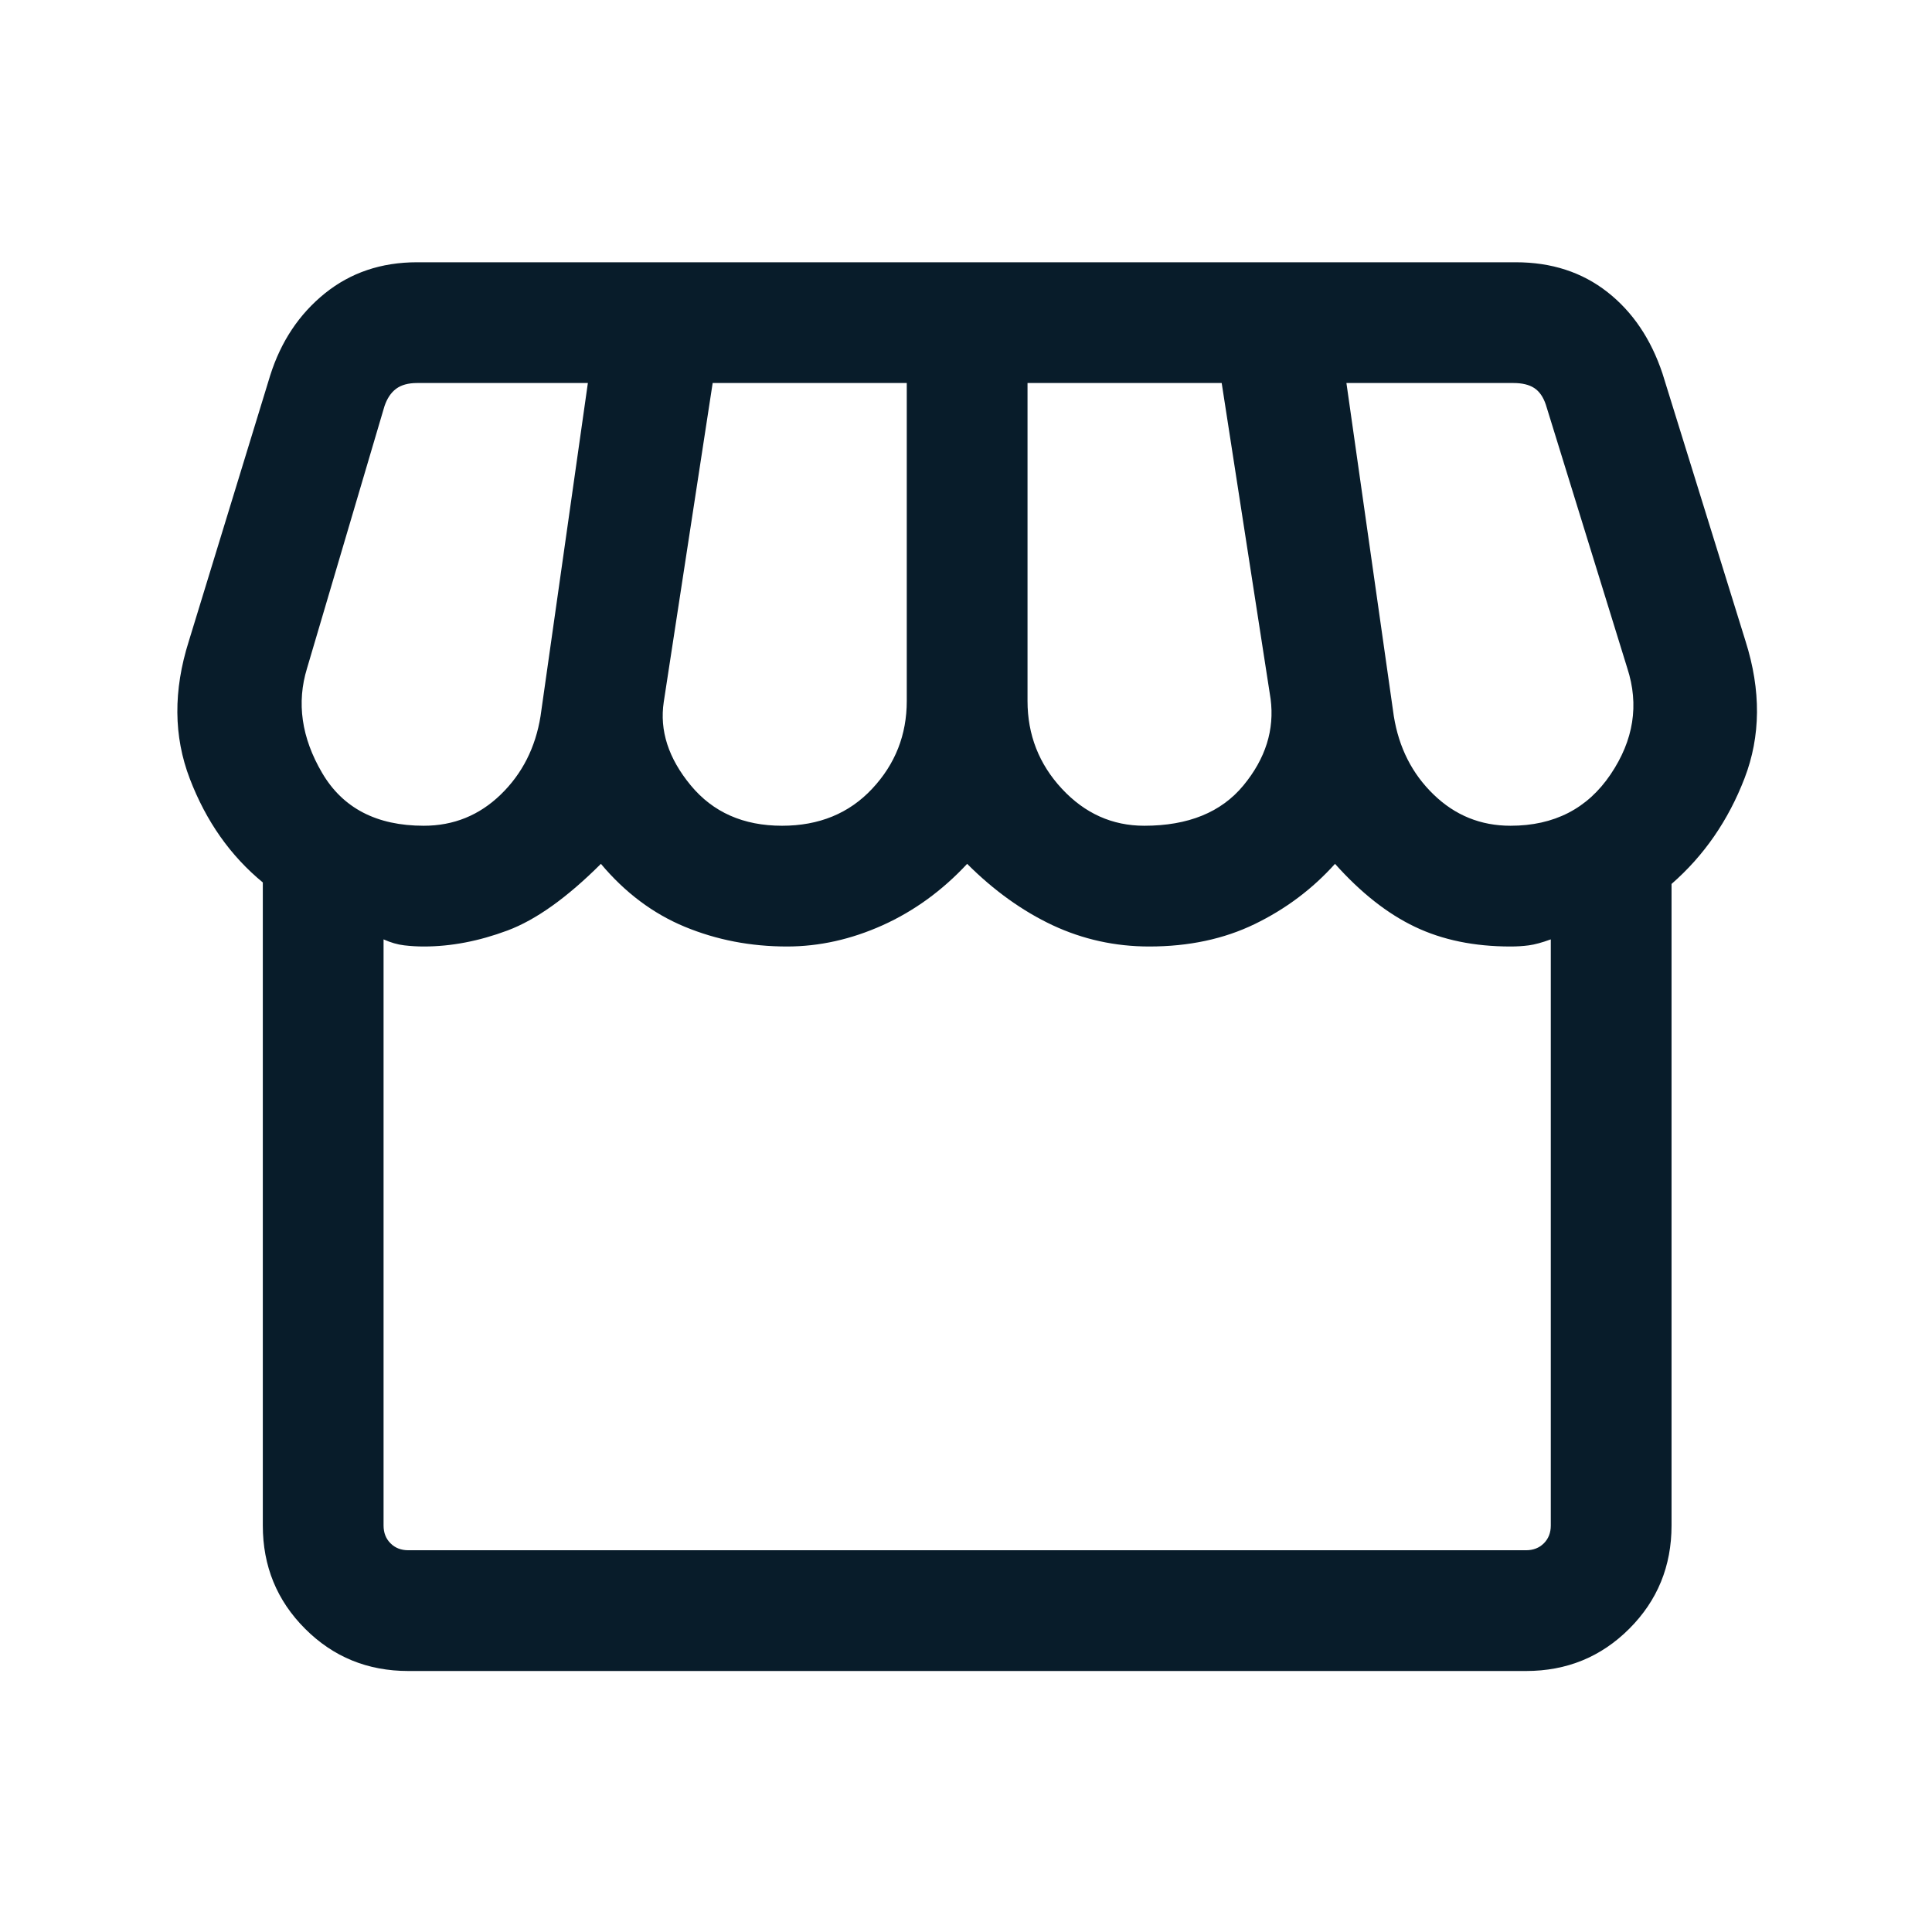 <svg width="32" height="32" viewBox="0 0 32 32" fill="none" xmlns="http://www.w3.org/2000/svg">
<mask id="mask0_3548_39603" style="mask-type:alpha" maskUnits="userSpaceOnUse" x="0" y="0" width="32" height="33">
<rect y="0.01" width="32" height="32" fill="#D9D9D9"/>
</mask>
<g mask="url(#mask0_3548_39603)">
<path d="M6.763 27.677C6.089 27.677 5.519 27.444 5.053 26.977C4.586 26.51 4.353 25.94 4.353 25.267V14.616C3.816 14.175 3.413 13.602 3.144 12.899C2.874 12.195 2.869 11.436 3.127 10.621L4.476 6.216C4.654 5.655 4.955 5.203 5.381 4.859C5.807 4.516 6.315 4.344 6.907 4.344H25.107C25.698 4.344 26.203 4.508 26.622 4.836C27.041 5.164 27.346 5.616 27.537 6.19L28.912 10.621C29.17 11.436 29.164 12.193 28.895 12.891C28.626 13.589 28.223 14.173 27.686 14.641V25.267C27.686 25.94 27.453 26.51 26.986 26.977C26.519 27.444 25.949 27.677 25.276 27.677H6.763ZM18.953 13.677C19.681 13.677 20.228 13.454 20.595 13.009C20.962 12.564 21.112 12.086 21.045 11.575L20.235 6.344H17.019V11.61C17.019 12.171 17.209 12.656 17.588 13.064C17.968 13.473 18.423 13.677 18.953 13.677ZM12.953 13.677C13.566 13.677 14.064 13.473 14.446 13.064C14.828 12.656 15.019 12.171 15.019 11.61V6.344H11.804L10.994 11.626C10.922 12.099 11.071 12.56 11.44 13.007C11.809 13.454 12.313 13.677 12.953 13.677ZM7.019 13.677C7.513 13.677 7.938 13.505 8.294 13.16C8.649 12.816 8.869 12.383 8.953 11.862L9.737 6.344H6.907C6.761 6.344 6.646 6.376 6.56 6.44C6.475 6.504 6.411 6.6 6.368 6.728L5.086 11.067C4.91 11.639 4.993 12.218 5.335 12.801C5.677 13.385 6.238 13.677 7.019 13.677ZM25.019 13.677C25.741 13.677 26.293 13.394 26.676 12.827C27.059 12.26 27.151 11.674 26.953 11.067L25.604 6.703C25.561 6.574 25.497 6.483 25.412 6.427C25.326 6.371 25.211 6.344 25.066 6.344H22.301L23.086 11.862C23.17 12.383 23.389 12.816 23.745 13.16C24.101 13.505 24.525 13.677 25.019 13.677ZM6.763 25.677H25.276C25.395 25.677 25.494 25.639 25.571 25.562C25.648 25.485 25.686 25.387 25.686 25.267V15.559C25.541 15.612 25.419 15.645 25.322 15.658C25.224 15.671 25.124 15.677 25.019 15.677C24.419 15.677 23.892 15.569 23.436 15.351C22.98 15.134 22.539 14.786 22.112 14.308C21.737 14.725 21.294 15.057 20.783 15.305C20.272 15.553 19.689 15.677 19.035 15.677C18.469 15.677 17.936 15.559 17.435 15.325C16.934 15.089 16.462 14.751 16.019 14.308C15.607 14.751 15.141 15.089 14.619 15.325C14.098 15.559 13.57 15.677 13.035 15.677C12.433 15.677 11.869 15.568 11.342 15.35C10.816 15.132 10.353 14.785 9.953 14.308C9.392 14.868 8.875 15.237 8.403 15.413C7.93 15.589 7.469 15.677 7.019 15.677C6.915 15.677 6.807 15.671 6.696 15.658C6.585 15.645 6.471 15.612 6.353 15.559V25.267C6.353 25.387 6.391 25.485 6.468 25.562C6.545 25.639 6.643 25.677 6.763 25.677Z" fill="#081C2A"/>
</g>
</svg>
